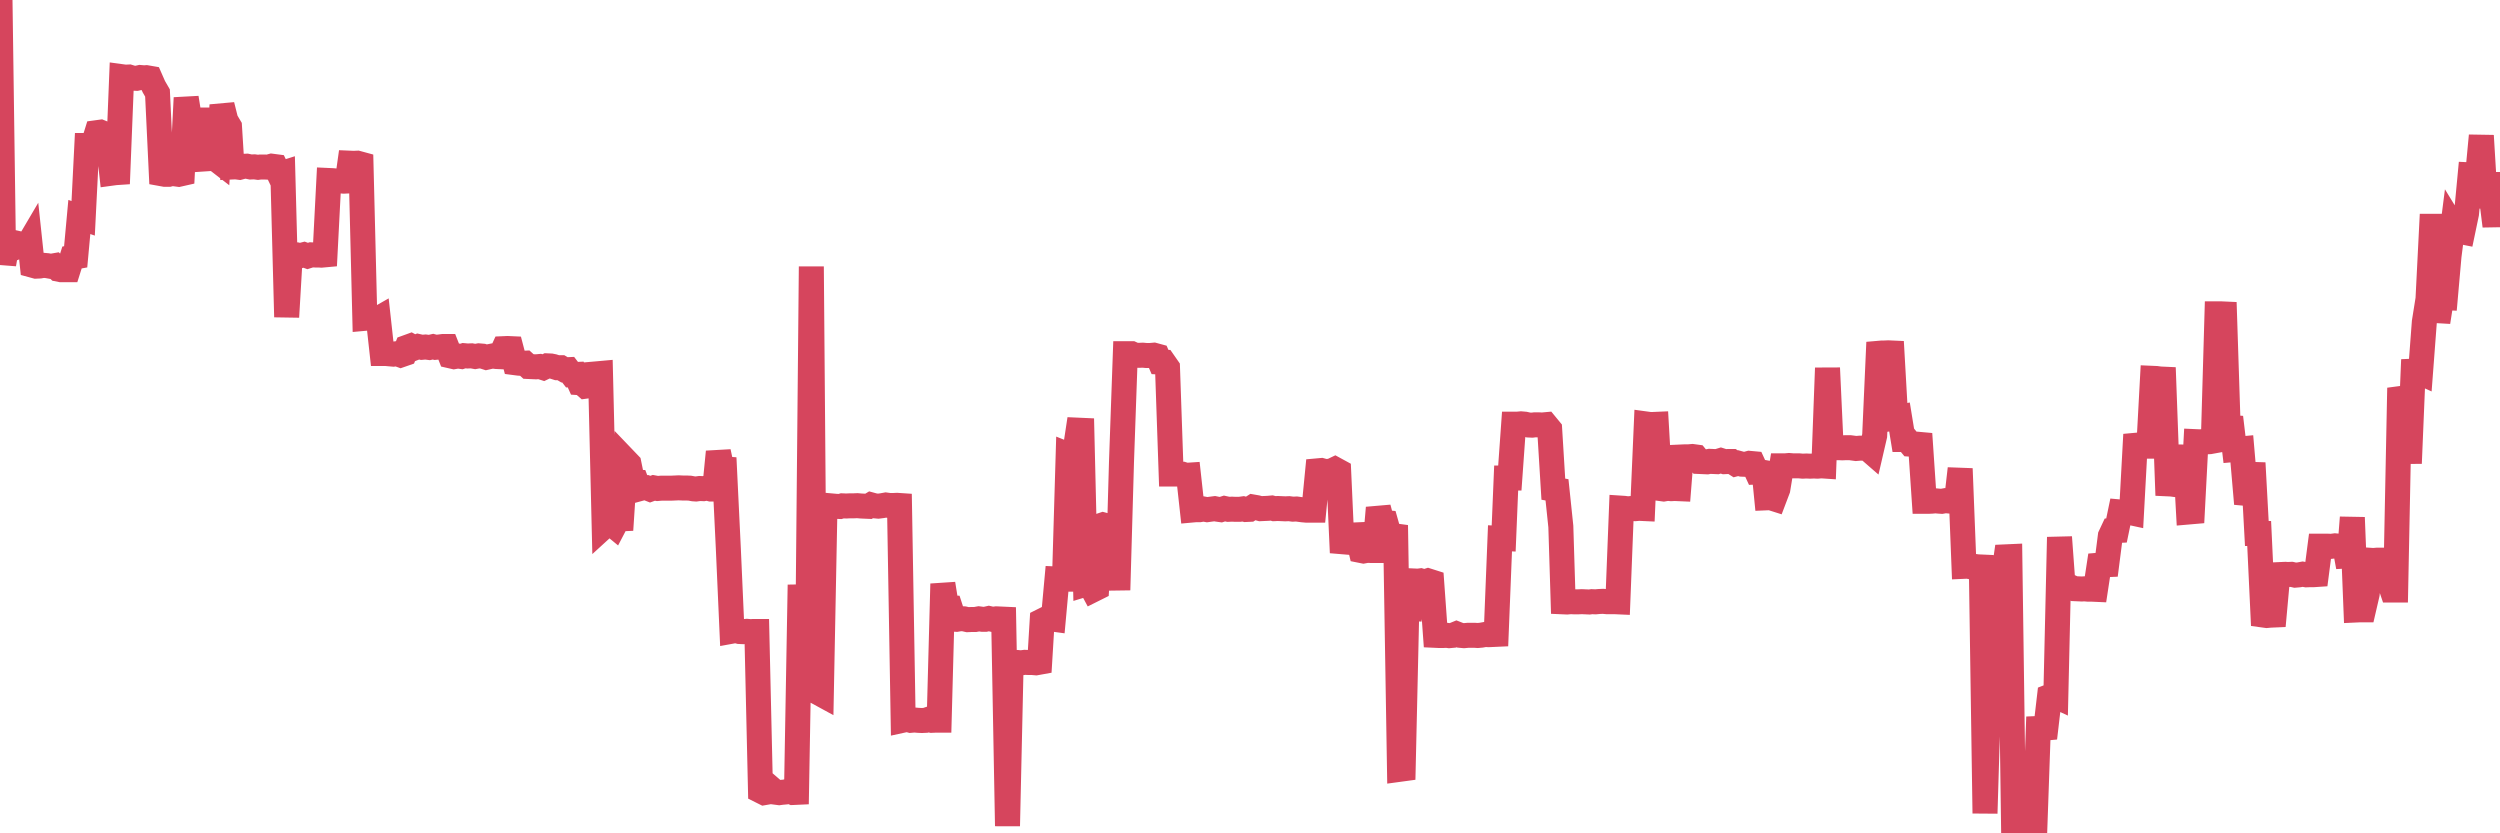 <?xml version="1.0"?><svg width="150px" height="50px" xmlns="http://www.w3.org/2000/svg" xmlns:xlink="http://www.w3.org/1999/xlink"> <polyline fill="none" stroke="#d6455d" stroke-width="1.5px" stroke-linecap="round" stroke-miterlimit="5" points="0.00,0.00 0.22,15.85 0.45,14.52 0.67,14.75 0.89,14.80 1.12,14.62 1.34,14.67 1.56,14.89 1.79,14.50 1.94,15.91 2.16,15.97 2.38,15.96 2.61,15.92 2.83,15.94 3.05,15.98 3.28,15.94 3.50,16.15 3.65,16.18 3.87,16.18 4.09,16.18 4.32,15.45 4.54,15.41 4.76,13.02 4.99,13.10 5.21,8.73 5.36,8.73 5.58,8.70 5.81,7.96 6.03,7.93 6.25,8.02 6.48,8.38 6.70,10.39 6.92,10.36 7.07,10.35 7.30,4.60 7.52,4.63 7.74,4.62 7.97,4.69 8.19,4.70 8.41,4.65 8.64,4.67 8.78,4.66 9.01,4.70 9.23,5.20 9.45,5.58 9.68,10.42 9.90,10.46 10.12,10.46 10.35,10.40 10.50,10.43 10.72,10.46 10.94,10.41 11.17,5.87 11.39,7.24 11.61,8.94 11.84,8.99 12.06,9.55 12.21,9.54 12.43,7.20 12.65,7.20 12.88,9.49 13.10,9.66 13.32,6.31 13.55,7.23 13.77,7.60 13.92,10.02 14.14,10.01 14.37,10.04 14.59,9.98 14.81,9.97 15.04,10.02 15.26,10.01 15.48,10.04 15.63,10.02 15.86,10.02 16.08,10.03 16.30,9.97 16.53,10.00 16.75,10.46 16.97,10.39 17.20,19.02 17.42,15.28 17.57,15.28 17.79,15.29 18.01,15.34 18.24,15.28 18.46,15.36 18.68,15.29 18.91,15.30 19.13,15.30 19.28,15.31 19.50,15.29 19.73,10.83 19.95,10.84 20.17,10.86 20.40,10.85 20.62,10.87 20.84,10.86 20.99,9.79 21.22,9.80 21.44,9.79 21.66,9.85 21.89,19.10 22.11,19.08 22.33,19.14 22.56,19.20 22.70,19.12 22.93,21.21 23.15,21.21 23.37,21.23 23.60,21.25 23.82,21.22 24.04,21.30 24.27,21.22 24.42,20.84 24.64,20.76 24.86,20.88 25.09,20.79 25.31,20.84 25.53,20.82 25.76,20.85 25.98,20.80 26.13,20.84 26.35,20.82 26.58,20.79 26.80,20.79 27.02,21.35 27.24,21.40 27.47,21.36 27.69,21.39 27.84,21.34 28.06,21.36 28.29,21.35 28.51,21.39 28.73,21.35 28.96,21.37 29.18,21.44 29.40,21.39 29.55,21.36 29.78,21.39 30.00,21.40 30.22,20.92 30.45,20.91 30.67,20.92 30.89,21.76 31.12,21.79 31.26,21.80 31.49,21.79 31.71,21.99 31.93,22.00 32.16,22.01 32.38,21.99 32.60,22.06 32.83,21.95 33.05,21.96 33.20,21.99 33.42,22.06 33.65,22.06 33.87,22.19 34.09,22.18 34.32,22.48 34.54,22.47 34.76,22.96 34.91,22.97 35.14,23.17 35.36,23.14 35.58,22.45 35.81,22.43 36.03,22.41 36.25,31.58 36.48,31.37 36.62,31.37 36.85,31.56 37.07,31.14 37.29,31.13 37.52,27.61 37.74,27.84 37.96,28.92 38.19,28.93 38.34,29.33 38.56,29.27 38.78,29.26 39.01,29.35 39.23,29.27 39.45,29.31 39.68,29.29 39.90,29.29 40.05,29.29 40.27,29.29 40.50,29.28 40.72,29.27 40.94,29.28 41.17,29.28 41.39,29.29 41.61,29.33 41.76,29.34 41.98,29.31 42.21,29.32 42.43,29.28 42.65,29.34 42.88,29.34 43.10,27.11 43.32,28.13 43.47,28.14 43.70,32.91 43.92,37.87 44.14,37.83 44.37,37.89 44.59,37.90 44.81,37.88 45.04,37.90 45.18,37.89 45.41,37.89 45.63,47.45 45.85,47.56 46.08,47.52 46.30,47.34 46.52,47.53 46.75,47.56 46.90,47.54 47.12,47.52 47.34,47.46 47.57,47.55 47.79,47.54 48.01,35.09 48.24,39.34 48.46,39.27 48.68,15.99 48.83,34.41 49.06,41.54 49.28,41.66 49.50,30.32 49.73,30.34 49.95,30.36 50.17,30.38 50.40,30.39 50.54,30.35 50.77,30.36 50.99,30.35 51.21,30.35 51.44,30.34 51.66,30.36 51.88,30.37 52.11,30.38 52.26,30.29 52.48,30.35 52.70,30.37 52.93,30.34 53.15,30.30 53.37,30.33 53.60,30.33 53.82,30.32 53.97,30.33 54.19,43.21 54.42,43.16 54.64,43.22 54.86,43.20 55.09,43.22 55.31,43.23 55.53,43.22 55.68,43.17 55.90,43.22 56.13,43.21 56.35,43.21 56.57,35.03 56.80,36.46 57.02,36.47 57.24,37.15 57.39,37.16 57.62,37.12 57.84,37.13 58.06,37.18 58.29,37.17 58.51,37.17 58.73,37.13 58.96,37.16 59.11,37.16 59.33,37.11 59.55,37.16 59.78,37.13 60.00,37.14 60.22,37.15 60.45,49.56 60.67,39.73 60.82,39.77 61.04,39.75 61.26,39.77 61.49,39.74 61.71,39.75 61.93,39.75 62.16,39.77 62.38,39.73 62.53,37.25 62.75,37.14 62.98,37.12 63.20,37.15 63.42,34.74 63.65,34.75 63.87,34.75 64.09,27.29 64.24,27.35 64.46,27.33 64.69,25.81 64.91,25.82 65.13,35.05 65.36,34.98 65.58,35.39 65.80,35.28 66.03,31.54 66.18,31.49 66.40,31.55 66.62,31.52 66.85,31.54 67.07,35.40 67.29,27.70 67.52,21.22 67.74,21.22 67.89,21.22 68.11,21.32 68.34,21.32 68.56,21.31 68.78,21.33 69.01,21.33 69.23,21.31 69.45,21.37 69.60,21.72 69.82,21.73 70.05,22.06 70.27,28.44 70.49,28.44 70.72,28.44 70.94,28.45 71.16,28.52 71.31,28.51 71.54,30.60 71.76,30.58 71.98,30.58 72.21,30.54 72.43,30.58 72.65,30.55 72.88,30.52 73.03,30.55 73.25,30.58 73.47,30.51 73.70,30.56 73.92,30.55 74.14,30.56 74.37,30.56 74.59,30.53 74.74,30.57 74.96,30.56 75.18,30.42 75.41,30.46 75.63,30.52 75.85,30.51 76.08,30.50 76.30,30.48 76.45,30.52 76.67,30.51 76.90,30.52 77.12,30.53 77.34,30.52 77.57,30.55 77.79,30.54 78.01,30.57 78.16,30.59 78.39,30.61 78.61,30.61 78.83,30.61 79.06,28.25 79.28,28.23 79.50,28.29 79.73,28.28 79.87,28.27 80.10,28.16 80.32,28.28 80.54,33.16 80.77,32.09 80.99,32.09 81.21,32.10 81.44,32.09 81.66,33.03 81.81,33.06 82.03,33.02 82.26,33.03 82.48,33.03 82.70,30.47 82.93,31.34 83.15,31.36 83.37,32.14 83.52,32.13 83.74,32.16 83.97,46.16 84.19,46.13 84.41,36.47 84.64,36.49 84.86,34.86 85.08,34.87 85.23,34.85 85.46,34.92 85.68,34.85 85.90,34.92 86.13,38.12 86.35,38.13 86.57,38.13 86.80,38.12 86.95,38.14 87.17,38.12 87.39,38.03 87.62,38.12 87.84,38.14 88.06,38.12 88.29,38.12 88.51,38.12 88.66,38.13 88.88,38.11 89.10,38.07 89.33,38.08 89.55,38.07 89.77,38.06 90.00,32.30 90.22,32.31 90.37,28.68 90.59,28.68 90.82,25.45 91.04,25.45 91.26,25.43 91.49,25.45 91.71,25.50 91.93,25.51 92.08,25.49 92.31,25.49 92.53,25.50 92.75,25.48 92.98,25.76 93.20,29.35 93.42,29.39 93.65,31.59 93.79,36.11 94.02,36.12 94.24,36.10 94.46,36.11 94.69,36.11 94.91,36.10 95.13,36.11 95.36,36.12 95.51,36.10 95.73,36.11 95.95,36.09 96.18,36.08 96.40,36.10 96.62,36.10 96.85,36.10 97.07,36.11 97.29,30.49 97.44,30.50 97.67,30.53 97.89,30.51 98.11,30.52 98.34,30.50 98.56,30.51 98.78,25.44 99.00,25.47 99.15,25.47 99.38,25.46 99.60,29.31 99.82,29.34 100.05,29.30 100.27,29.32 100.49,29.31 100.72,29.32 100.87,27.42 101.09,27.41 101.31,27.41 101.54,27.39 101.76,27.42 101.98,27.69 102.21,27.70 102.43,27.71 102.58,27.68 102.80,27.69 103.02,27.70 103.25,27.63 103.47,27.70 103.69,27.69 103.92,27.69 104.14,27.83 104.29,27.79 104.51,27.85 104.74,27.86 104.96,27.80 105.18,27.82 105.41,28.32 105.63,28.31 105.85,28.35 106.00,29.87 106.23,29.86 106.45,29.93 106.67,29.35 106.90,27.95 107.12,27.95 107.34,27.93 107.57,27.95 107.71,27.95 107.94,27.95 108.16,27.97 108.38,27.96 108.61,27.97 108.83,27.96 109.05,27.97 109.28,27.95 109.43,27.96 109.65,22.08 109.87,26.84 110.10,26.86 110.32,26.86 110.54,26.87 110.77,26.86 110.99,26.86 111.14,26.88 111.36,26.91 111.59,26.89 111.81,26.89 112.03,26.89 112.26,27.09 112.48,26.14 112.70,21.20 112.93,21.18 113.07,21.18 113.30,21.17 113.52,21.18 113.74,25.06 113.97,25.02 114.19,26.37 114.41,26.37 114.64,26.65 114.79,26.66 115.01,26.65 115.23,26.67 115.46,30.08 115.68,30.08 115.90,30.07 116.13,30.05 116.35,30.07 116.50,30.08 116.72,30.04 116.94,30.06 117.17,30.08 117.39,30.04 117.61,28.12 117.84,33.98 118.06,33.97 118.21,34.00 118.43,33.98 118.66,34.01 118.88,34.02 119.10,48.80 119.33,41.16 119.55,34.45 119.77,37.91 119.92,34.93 120.15,34.94 120.37,33.41 120.59,33.40 120.82,50.00 121.04,49.97 121.26,49.97 121.49,49.98 121.63,49.95 121.86,49.98 122.08,49.99 122.30,43.71 122.53,43.70 122.75,43.68 122.97,41.79 123.20,41.70 123.35,41.77 123.57,32.23 123.79,35.23 124.02,35.22 124.24,35.22 124.46,35.32 124.69,35.33 124.91,35.34 125.06,35.33 125.28,35.35 125.51,35.35 125.73,35.36 125.95,33.91 126.18,33.89 126.40,33.88 126.62,32.16 126.77,31.84 126.99,31.83 127.22,30.72 127.44,30.74 127.66,30.72 127.89,30.77 128.11,26.72 128.33,26.70 128.48,26.76 128.71,26.77 128.93,26.77 129.15,22.70 129.38,22.71 129.60,22.74 129.82,22.75 130.05,29.03 130.27,29.04 130.42,29.06 130.64,28.99 130.87,29.03 131.09,26.73 131.31,30.72 131.54,30.70 131.76,26.50 131.98,26.51 132.13,26.50 132.35,26.51 132.58,26.50 132.80,26.46 133.02,18.83 133.25,18.83 133.47,18.84 133.69,25.63 133.84,25.04 134.07,26.97 134.29,26.95 134.51,26.93 134.74,29.60 134.96,29.62 135.18,27.78 135.41,32.01 135.55,32.01 135.78,36.90 136.00,36.93 136.22,36.91 136.45,36.90 136.67,34.48 136.89,34.47 137.12,34.46 137.27,34.47 137.49,34.46 137.71,34.51 137.94,34.49 138.16,34.45 138.38,34.49 138.61,34.48 138.83,34.48 138.98,34.47 139.20,32.77 139.43,32.77 139.65,32.77 139.87,32.78 140.10,32.75 140.32,32.77 140.54,32.80 140.69,32.81 140.91,34.01 141.14,31.05 141.36,36.60 141.58,36.59 141.81,36.59 142.03,35.64 142.25,33.62 142.40,33.63 142.63,33.61 142.85,33.61 143.07,34.73 143.30,34.75 143.52,35.40 143.74,35.40 143.97,23.92 144.12,23.90 144.34,23.92 144.56,27.80 144.79,22.27 145.01,22.26 145.23,22.36 145.46,19.32 145.68,17.94 145.90,13.58 146.05,13.58 146.27,19.32 146.50,17.85 146.72,17.86 146.94,15.37 147.17,13.57 147.39,13.93 147.61,13.89 147.76,13.92 147.99,12.82 148.21,10.49 148.43,10.50 148.66,10.47 148.88,8.14 149.10,11.78 149.33,11.79 149.48,11.79 149.70,13.56 149.92,11.07 150.00,11.07 "/></svg>